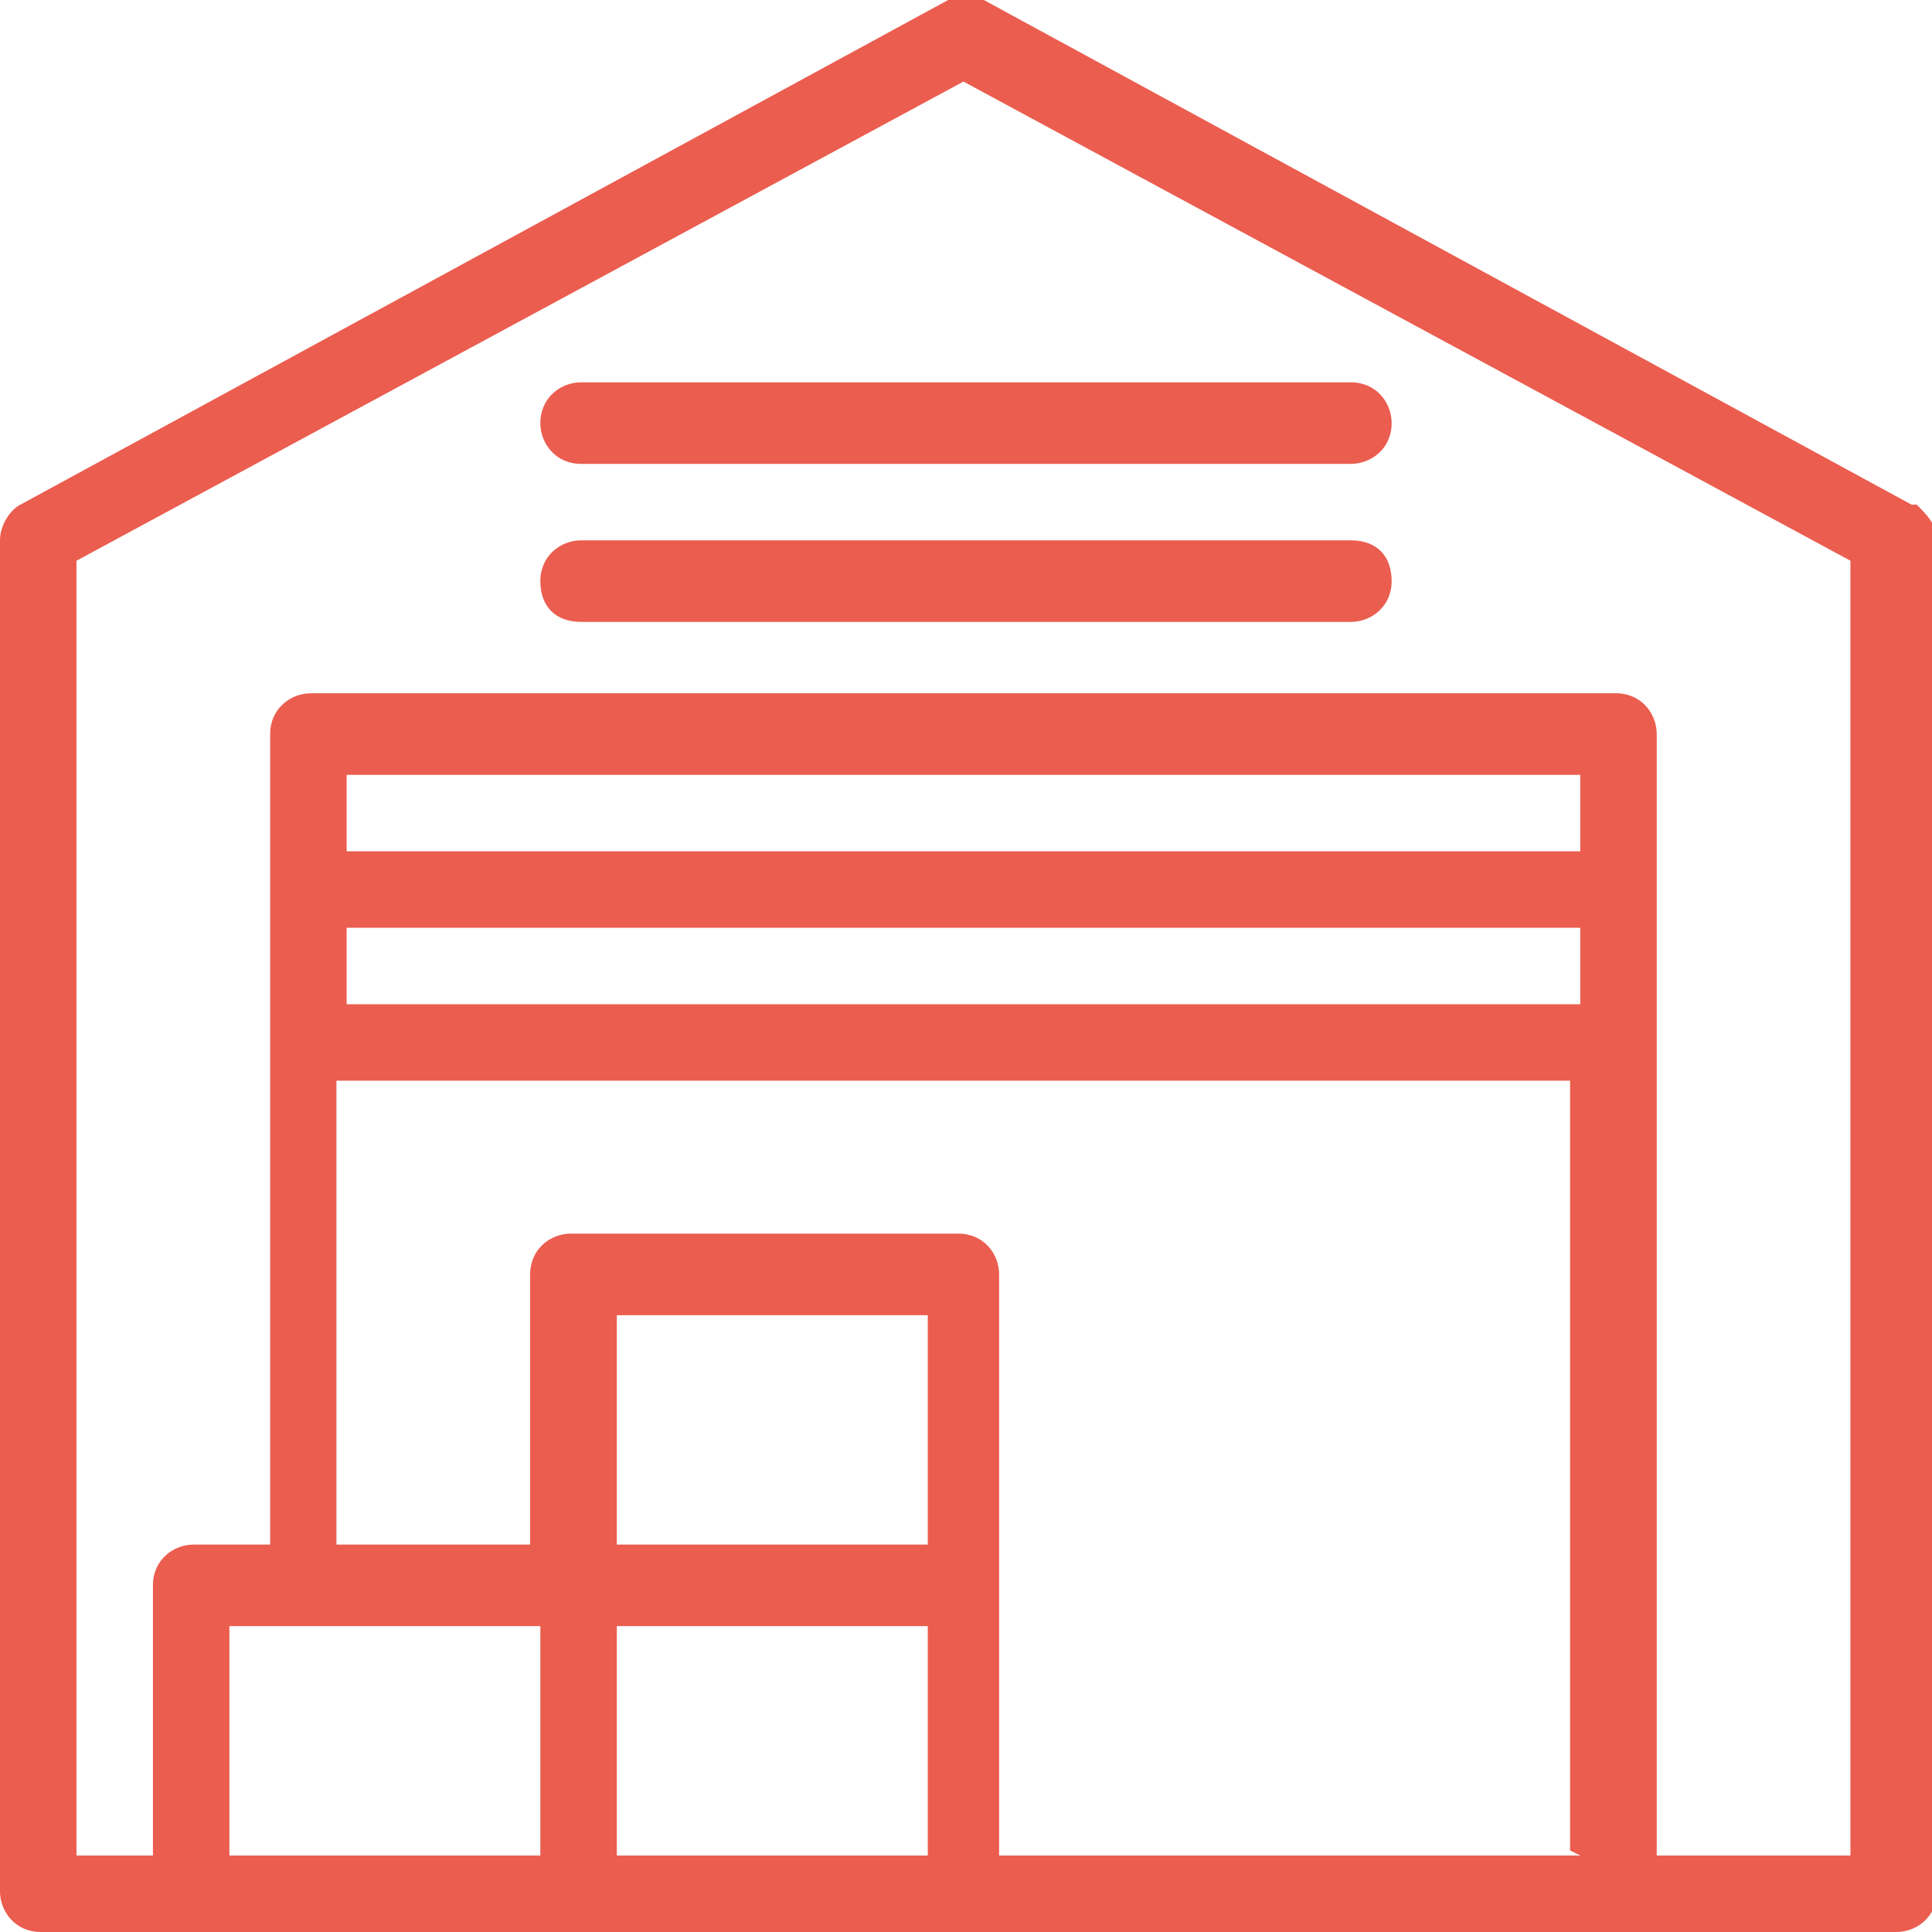 <svg width="37.9" height="37.9" xmlns="http://www.w3.org/2000/svg" viewBox="0 0 37.9 37.9">
    <path fill="#eb5d4f"
          d="M37.5,9.9L19.3,0c-.2-.1-.5-.1-.7,0L.4,9.9c-.2.1-.4.4-.4.7v26.5c0,.4.3.8.8.8h36.4c.4,0,.8-.3.8-.8V10.6c0-.3-.2-.5-.4-.7ZM10.6,36.4h-6.1v-4.5h6.1v4.5ZM18.2,36.4h-6.1v-4.5h6.1v4.5ZM18.2,30.3h-6.1v-4.5h6.1v4.5ZM31,36.4h-11.4v-11.4c0-.4-.3-.8-.8-.8h-7.6c-.4,0-.8.3-.8.8v5.3h-3.8v-9.1h24.2v15.1ZM31,19.7H6.8v-1.5h24.2v1.5ZM31,16.7H6.8v-1.5h24.2v1.5ZM36.3,36.4h-3.8V14.4c0-.4-.3-.8-.8-.8H6.1c-.4,0-.8.3-.8.8v15.9h-1.5c-.4,0-.8.3-.8.8v5.3h-1.5V11L18.9,1.6l17.4,9.4v25.3Z"/>
    <path fill="#eb5d4f" d="M26.5,10.6h-15.1c-.4,0-.8.3-.8.8s.3.8.8.8h15.1c.4,0,.8-.3.8-.8s-.3-.8-.8-.8Z"/>
    <path fill="#eb5d4f" d="M10.6,8.3c0,.4.3.8.8.8h15.1c.4,0,.8-.3.8-.8,0-.4-.3-.8-.8-.8h-15.1c-.4,0-.8.3-.8.8Z"/>
</svg>